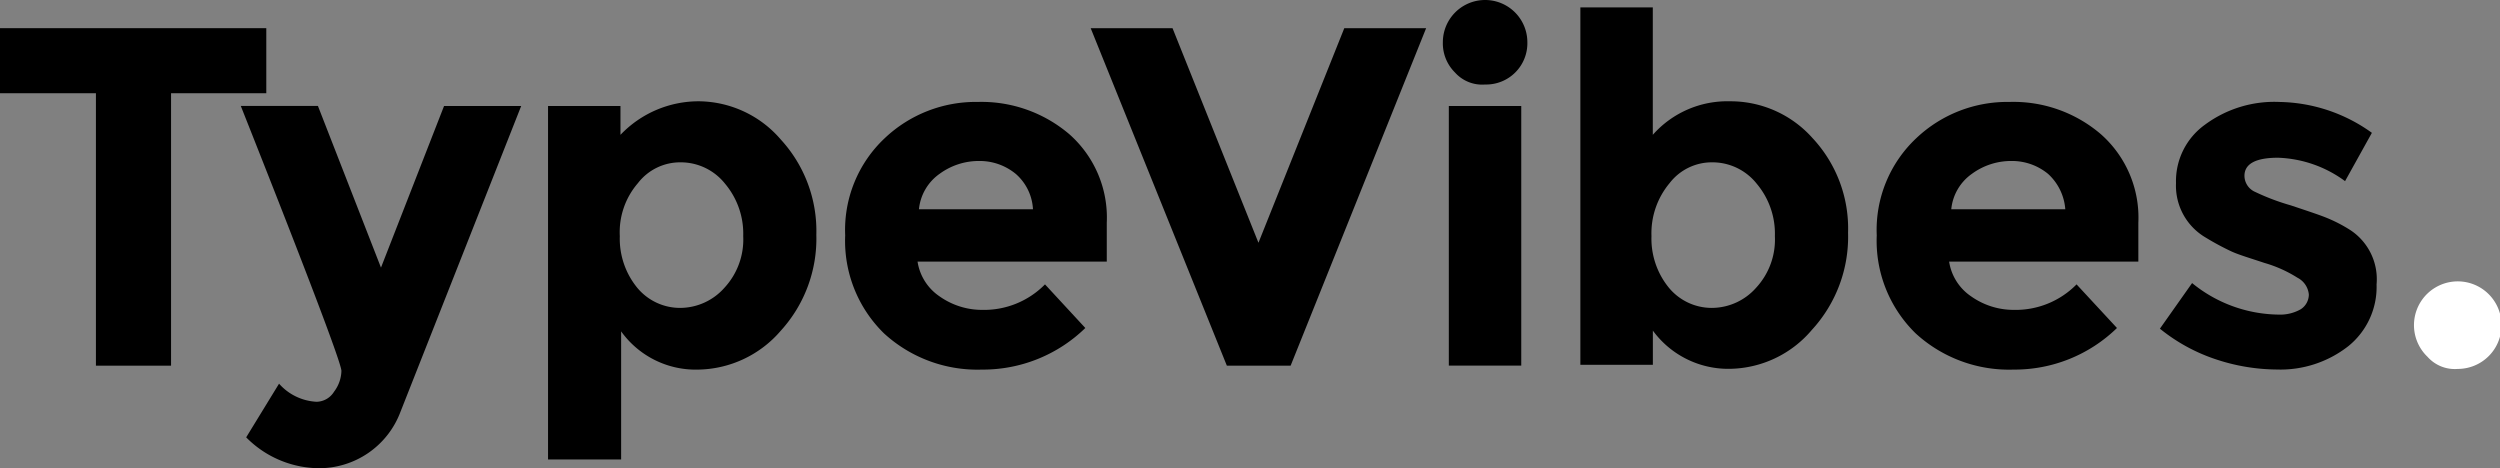 <svg xmlns="http://www.w3.org/2000/svg" viewBox="3291 4235 128.149 24">
  <rect x="3291" y="4235" width="128.149" height="24" fill="#808080" stroke="none"/>
  <defs>
    <style>
      .cls-1 {
        fill: #fff;
      }
    </style>
  </defs>
  <g id="logo-on-color" transform="translate(2797 3011)">
    <path id="Path_32" data-name="Path 32" d="M8.768,7.535V21.5H4.917V7.535H0V4.2H13.65V7.535Z" transform="translate(494 1221.244)"/>
    <path id="Path_33" data-name="Path 33" d="M39.854,34.367a5.29,5.29,0,0,1-3.679-1.582l1.685-2.751a2.751,2.751,0,0,0,1.925.928,1.079,1.079,0,0,0,.894-.516,1.832,1.832,0,0,0,.378-1.066c0-.378-1.719-4.917-5.158-13.582h3.954l3.232,8.287L46.318,15.8h3.954L44.083,31.479a4.451,4.451,0,0,1-4.229,2.888Z" transform="translate(470.444 1213.633)"/>
    <path id="Path_34" data-name="Path 34" d="M89.471,15.1a5.6,5.6,0,0,1,4.16,1.96,6.926,6.926,0,0,1,1.822,4.883,7.011,7.011,0,0,1-1.822,4.917,5.688,5.688,0,0,1-4.264,1.994,4.7,4.7,0,0,1-3.92-1.96v6.567H81.7V15.341h3.713v1.479A5.537,5.537,0,0,1,89.471,15.1Zm-4.092,6.911a3.976,3.976,0,0,0,.894,2.648,2.851,2.851,0,0,0,2.2,1.032,3.043,3.043,0,0,0,2.269-1.032,3.639,3.639,0,0,0,.963-2.648,3.977,3.977,0,0,0-.928-2.682,2.9,2.9,0,0,0-2.269-1.1,2.732,2.732,0,0,0-2.2,1.066A3.843,3.843,0,0,0,85.379,22.011Z" transform="translate(440.392 1214.092)"/>
    <path id="Path_35" data-name="Path 35" d="M138.309,26.787a7.52,7.52,0,0,1-5.3,2.132,7.08,7.08,0,0,1-5.02-1.857A6.626,6.626,0,0,1,126,22.042a6.451,6.451,0,0,1,2.029-4.986,6.788,6.788,0,0,1,4.779-1.857,6.941,6.941,0,0,1,4.676,1.65,5.7,5.7,0,0,1,1.925,4.539v1.994h-9.7a2.628,2.628,0,0,0,1.135,1.788,3.769,3.769,0,0,0,2.166.688,4.38,4.38,0,0,0,3.232-1.307Zm-3.576-7.908a2.906,2.906,0,0,0-1.857-.653,3.4,3.4,0,0,0-2.029.653,2.517,2.517,0,0,0-1.066,1.822h5.845A2.584,2.584,0,0,0,134.734,18.879Z" transform="translate(411.324 1214.026)"/>
    <path id="Path_36" data-name="Path 36" d="M171.2,15.2l4.4-11h4.195l-6.946,17.3H169.58L162.6,4.2h4.195Z" transform="translate(387.308 1221.244)"/>
    <path id="Path_37" data-name="Path 37" d="M215.719,3.713a2.1,2.1,0,0,1-.619-1.547,2.166,2.166,0,1,1,4.332,0,2.115,2.115,0,0,1-2.166,2.166A1.866,1.866,0,0,1,215.719,3.713Zm3.4,15.026h-3.713V5.433h3.713Z" transform="translate(352.86 1224)"/>
    <path id="Path_38" data-name="Path 38" d="M243.268,5.914A5.627,5.627,0,0,1,247.5,7.8a6.785,6.785,0,0,1,1.822,4.848,7.054,7.054,0,0,1-1.857,4.986,5.607,5.607,0,0,1-4.229,1.994,4.79,4.79,0,0,1-3.92-1.96v1.754H235.6V1.1h3.713V7.633A5.1,5.1,0,0,1,243.268,5.914Zm-4.023,6.911a3.976,3.976,0,0,0,.894,2.648,2.851,2.851,0,0,0,2.2,1.032,3.043,3.043,0,0,0,2.269-1.032,3.639,3.639,0,0,0,.963-2.648,3.977,3.977,0,0,0-.928-2.682,2.9,2.9,0,0,0-2.269-1.1,2.732,2.732,0,0,0-2.2,1.066A4.006,4.006,0,0,0,239.245,12.825Z" transform="translate(339.409 1223.278)"/>
    <path id="Path_39" data-name="Path 39" d="M292.109,26.787a7.52,7.52,0,0,1-5.3,2.132,7.08,7.08,0,0,1-5.02-1.857,6.626,6.626,0,0,1-1.994-5.02,6.451,6.451,0,0,1,2.029-4.986,6.788,6.788,0,0,1,4.779-1.857,6.879,6.879,0,0,1,4.676,1.65,5.7,5.7,0,0,1,1.926,4.539v1.994h-9.7a2.628,2.628,0,0,0,1.135,1.788,3.769,3.769,0,0,0,2.166.688,4.38,4.38,0,0,0,3.232-1.307Zm-3.542-7.908a2.906,2.906,0,0,0-1.857-.653,3.4,3.4,0,0,0-2.029.653,2.517,2.517,0,0,0-1.066,1.822h5.845A2.724,2.724,0,0,0,288.568,18.879Z" transform="translate(310.406 1214.026)"/>
    <path id="Path_40" data-name="Path 40" d="M333.106,24.552a3.9,3.9,0,0,1-1.444,3.163,5.636,5.636,0,0,1-3.679,1.2,10.059,10.059,0,0,1-3.095-.516A9.1,9.1,0,0,1,322,26.822l1.65-2.338a7.125,7.125,0,0,0,4.436,1.616,2.126,2.126,0,0,0,1.135-.275.9.9,0,0,0,.413-.756,1.079,1.079,0,0,0-.585-.86,6.538,6.538,0,0,0-1.685-.756c-.722-.241-1.307-.413-1.685-.585a13.726,13.726,0,0,1-1.341-.722,3.077,3.077,0,0,1-1.513-2.785,3.56,3.56,0,0,1,1.479-2.991,5.98,5.98,0,0,1,3.851-1.169,8.314,8.314,0,0,1,4.711,1.582l-1.375,2.476a6.135,6.135,0,0,0-3.438-1.2c-1.135,0-1.719.309-1.719.928a.908.908,0,0,0,.55.825,11.6,11.6,0,0,0,1.822.688c.825.275,1.444.481,1.788.619a7.5,7.5,0,0,1,1.272.653A3.01,3.01,0,0,1,333.106,24.552Z" transform="translate(282.716 1214.026)"/>
    <path id="Path_41" data-name="Path 41" class="cls-1" d="M360.719,46.113a2.244,2.244,0,1,1,1.547.619A1.866,1.866,0,0,1,360.719,46.113Z" transform="translate(257.717 1196.179)"/>
  </g>
</svg>
